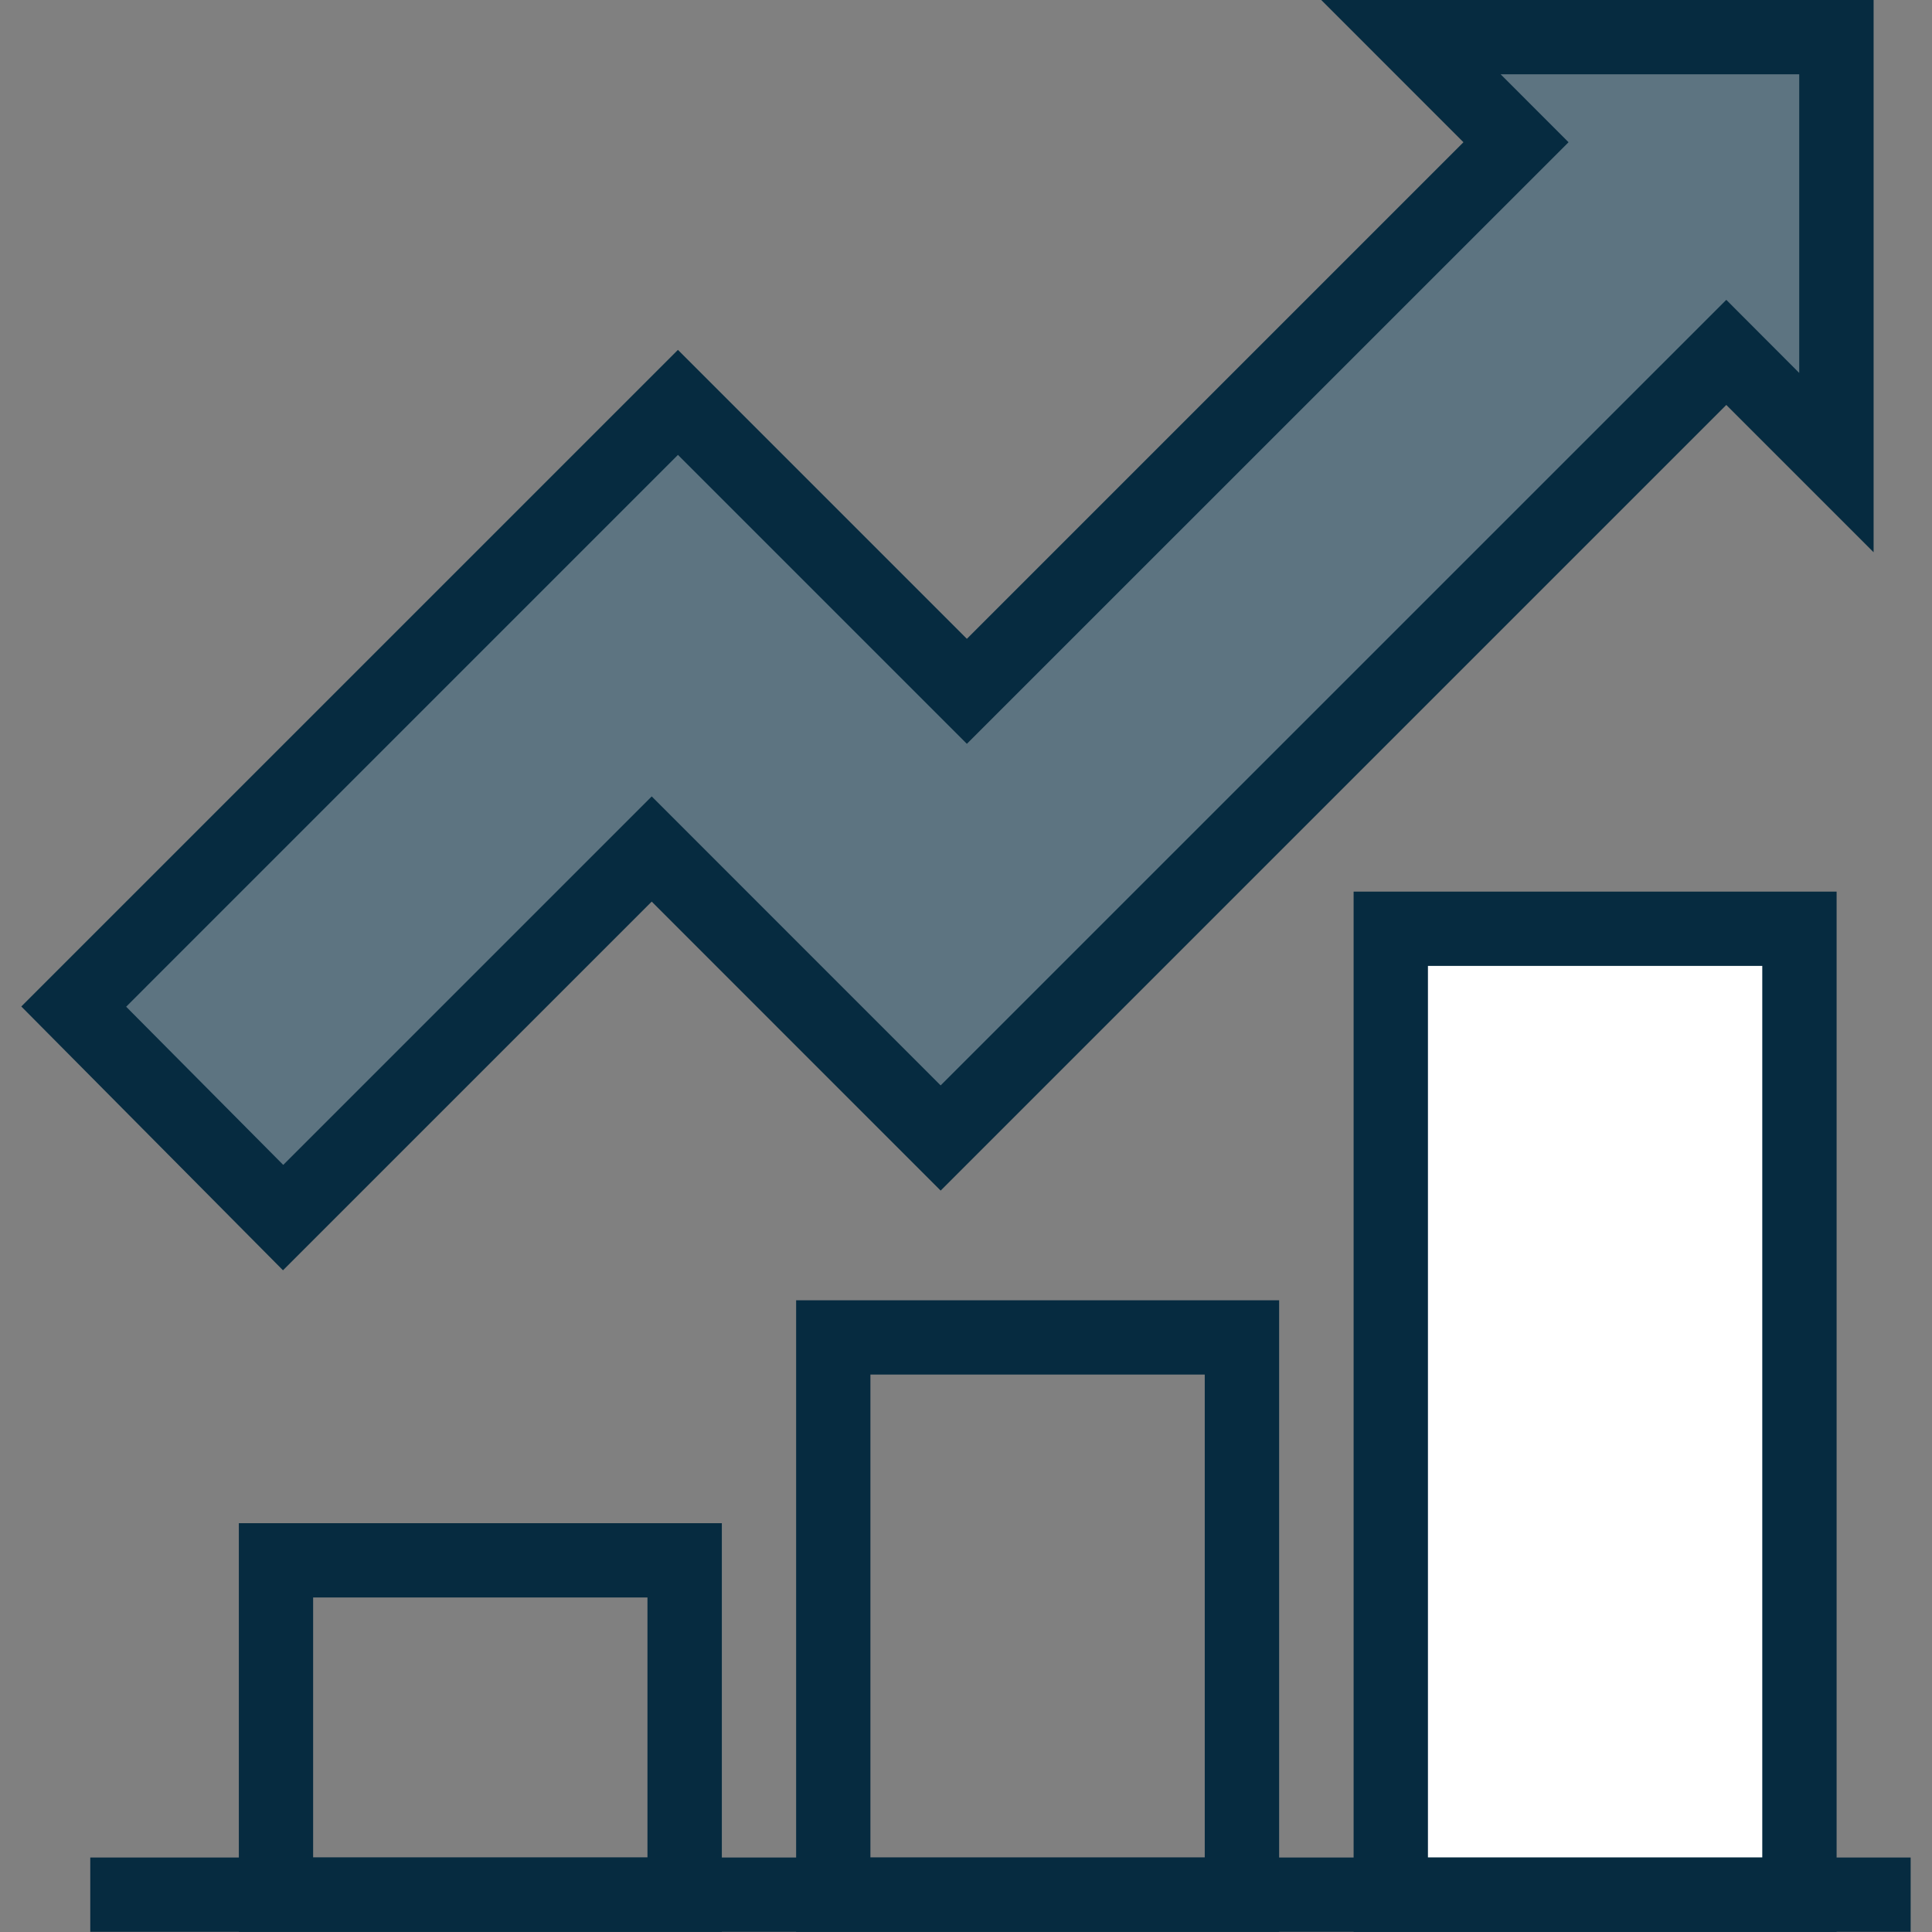 <svg xmlns="http://www.w3.org/2000/svg" width="40" height="40" viewBox="0 0 40 40">
  <rect x="0" y="0" width="40" height="40" fill="#808080" stroke="none"/>
  <g id="Groupe_1291" data-name="Groupe 1291" transform="translate(-630 -2864)">
    <rect id="Rectangle_1155" data-name="Rectangle 1155" width="40" height="40" transform="translate(630 2864)" fill="none"/>
    <g id="Groupe_1300" data-name="Groupe 1300" transform="translate(630.441 2864)">
      <rect id="Rectangle_1166" data-name="Rectangle 1166" width="8.461" height="19.998" transform="translate(28.348 19.229)" fill="#fff"/>
      <path id="Tracé_1082" data-name="Tracé 1082" d="M37.4,25.538h6.922V44H37.4Zm-1.539,20h10V24h-10Z" transform="translate(-8.277 -5.54)" fill="#062b40"/>
      <path id="Tracé_1083" data-name="Tracé 1083" d="M7.394,42.538h6.922v5.384H7.394ZM5.856,49.461h10V41h-10Z" transform="translate(-1.352 -9.464)" fill="#062b40"/>
      <path id="Tracé_1084" data-name="Tracé 1084" d="M22.395,36.538h6.922v10H22.395ZM20.857,48.076h10V35h-10Z" transform="translate(-4.815 -8.079)" fill="#062b40"/>
      <rect id="Rectangle_1169" data-name="Rectangle 1169" width="37.689" height="1.538" transform="translate(1.428 38.458)" fill="#062b40"/>
      <path id="Tracé_1085" data-name="Tracé 1085" d="M37.9,1H29.1l2.176,2.175L19.9,14.544,13.921,8.562,1.411,21.07l4.335,4.368,7.631-7.631L19.36,23.79,35.623,7.526,37.9,9.808Z" transform="translate(-0.326 -0.231)" fill="#5d7481"/>
      <path id="Tracé_1086" data-name="Tracé 1086" d="M32.034,2.945,30.628,1.538H36.81V7.721L35.3,6.208,19.034,22.472l-5.982-5.983L5.423,24.118,2.171,20.843,13.595,9.418,19.577,15.4ZM26.914,0l2.944,2.945L19.577,13.226,13.595,7.244,0,20.838,5.418,26.3l7.634-7.633,5.982,5.983L35.3,8.384l3.05,3.05V0Z" fill="#062b40"/>
    </g>
  </g>
</svg>

